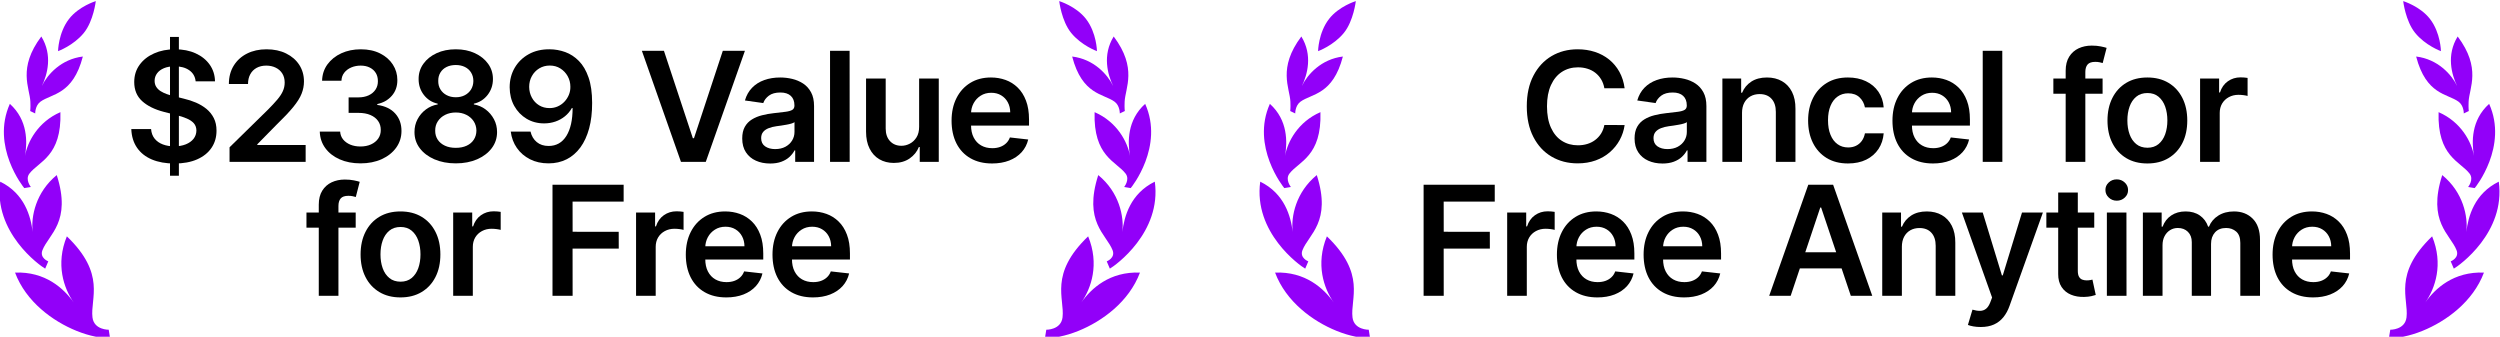 <?xml version="1.0" encoding="UTF-8"?>
<!DOCTYPE svg PUBLIC "-//W3C//DTD SVG 1.1//EN" "http://www.w3.org/Graphics/SVG/1.1/DTD/svg11.dtd">
<!-- Creator: CorelDRAW -->
<svg xmlns="http://www.w3.org/2000/svg" xml:space="preserve" width="138.644mm" height="18.674mm" version="1.1" style="shape-rendering:geometricPrecision; text-rendering:geometricPrecision; image-rendering:optimizeQuality; fill-rule:evenodd; clip-rule:evenodd"
viewBox="0 0 13864.38 1867.38"
 xmlns:xlink="http://www.w3.org/1999/xlink"
 xmlns:xodm="http://www.corel.com/coreldraw/odm/2003">
 <defs>
  <style type="text/css">
   <![CDATA[
    .fil0 {fill:#9200F9}
    .fil1 {fill:black;fill-rule:nonzero}
   ]]>
  </style>
 </defs>
 <g id="Layer_x0020_1">
  <g id="_1626424591840">
   <path class="fil0" d="M7370.38 105.27c-59.26,76.7 -60.63,178.4 -60.63,178.4 0,0 86.26,-31.1 143.25,-101.45 53.49,-65.96 66.04,-176.11 66.04,-176.11 0,0 -94.05,28.44 -148.66,99.16zm-214.14 459.1c1.52,37.5 -1,51.35 -1,51.35l27.83 13.42c0,0 -1.16,-43.13 29.13,-65.29 61.98,-45.3 179.41,-36.62 235.06,-250.39 -120.94,14.66 -196.79,100.22 -227.4,163.52 30.61,-63.3 60.8,-170.89 -2.94,-274.64 -132.7,176.58 -63.77,285.35 -60.68,362.03zm-33.71 478.71l36.39 -6.09c0,0 -33.33,-41.18 -7.99,-74.31 51.83,-67.79 179.65,-95.36 171.85,-340.7 -124.28,53.61 -183.43,165.62 -196.09,242.69 12.66,-77.07 16.24,-198.19 -84.26,-288.8 -105.8,236.05 74.98,461.82 80.1,467.21zm115.82 446.71l17.15 -40.39c0,0 -49.29,-18.83 -32.29,-62.04 34.62,-88.24 162.79,-156.81 79.35,-416.46 -116.35,95.29 -143.66,229.62 -133.66,315.8 -10,-86.18 -44.82,-213.25 -179.93,-279.29 -38.82,281.78 219.48,465.47 249.38,482.38zm359.5 382.81l-7.11 -44.04c0,0 -81.67,1.73 -90.15,-68.62 -12.65,-104.62 76.51,-239.31 -141.96,-449.3 -63.54,154.55 -17.17,288.25 38.11,367.22 -55.28,-78.97 -158.61,-172.85 -325.53,-166.18 60.76,161.87 209.38,269.93 340.94,323.17 73.19,29.63 141.12,42.25 185.7,37.75z"/>
  </g>
  <g id="_1626424591840_0">
   <path class="fil0" d="M382.57 105.27c-59.26,76.7 -60.63,178.4 -60.63,178.4 0,0 86.26,-31.1 143.25,-101.45 53.49,-65.96 66.04,-176.11 66.04,-176.11 0,0 -94.05,28.44 -148.66,99.16zm-214.14 459.1c1.52,37.5 -1,51.35 -1,51.35l27.83 13.42c0,0 -1.16,-43.13 29.13,-65.29 61.98,-45.3 179.41,-36.62 235.06,-250.39 -120.94,14.66 -196.79,100.22 -227.4,163.52 30.61,-63.3 60.8,-170.89 -2.94,-274.64 -132.7,176.58 -63.77,285.35 -60.68,362.03zm-33.71 478.71l36.39 -6.09c0,0 -33.33,-41.18 -7.99,-74.31 51.83,-67.79 179.65,-95.36 171.85,-340.7 -124.28,53.61 -183.43,165.62 -196.09,242.69 12.66,-77.07 16.24,-198.19 -84.26,-288.8 -105.8,236.05 74.98,461.82 80.1,467.21zm115.82 446.71l17.15 -40.39c0,0 -49.29,-18.83 -32.29,-62.04 34.62,-88.24 162.79,-156.81 79.35,-416.46 -116.35,95.29 -143.66,229.62 -133.66,315.8 -10,-86.18 -44.82,-213.25 -179.93,-279.29 -38.82,281.78 219.48,465.47 249.38,482.38zm359.5 382.81l-7.11 -44.04c0,0 -81.67,1.73 -90.15,-68.62 -12.65,-104.62 76.51,-239.31 -141.96,-449.3 -63.54,154.55 -17.17,288.25 38.11,367.22 -55.28,-78.97 -158.61,-172.85 -325.53,-166.18 60.76,161.87 209.38,269.93 340.94,323.17 73.19,29.63 141.12,42.25 185.7,37.75z"/>
  </g>
  <path class="fil0" d="M13476.19 105.27c59.26,76.7 60.63,178.4 60.63,178.4 0,0 -86.26,-31.1 -143.24,-101.45 -53.49,-65.96 -66.04,-176.11 -66.04,-176.11 0,0 94.04,28.44 148.65,99.16zm214.14 459.1c-1.52,37.5 1,51.35 1,51.35l-27.83 13.42c0,0 1.16,-43.13 -29.12,-65.29 -61.99,-45.3 -179.42,-36.62 -235.06,-250.39 120.93,14.66 196.79,100.22 227.39,163.52 -30.6,-63.3 -60.8,-170.89 2.94,-274.64 132.7,176.58 63.77,285.35 60.68,362.03zm33.71 478.71l-36.39 -6.09c0,0 33.33,-41.18 8,-74.31 -51.84,-67.79 -179.66,-95.36 -171.86,-340.7 124.28,53.61 183.43,165.62 196.09,242.69 -12.66,-77.07 -16.24,-198.19 84.26,-288.8 105.8,236.05 -74.98,461.82 -80.1,467.21zm-115.82 446.71l-17.14 -40.39c0,0 49.28,-18.83 32.28,-62.04 -34.62,-88.24 -162.79,-156.81 -79.35,-416.46 116.35,95.29 143.66,229.62 133.66,315.8 10,-86.18 44.83,-213.25 179.93,-279.29 38.83,281.78 -219.48,465.47 -249.38,482.38zm-359.5 382.81l7.11 -44.04c0,0 81.67,1.73 90.15,-68.62 12.66,-104.62 -76.51,-239.31 141.96,-449.3 63.54,154.55 17.17,288.25 -38.11,367.22 55.28,-78.97 158.61,-172.85 325.54,-166.18 -60.77,161.87 -209.39,269.93 -340.95,323.17 -73.19,29.63 -141.12,42.25 -185.7,37.75z"/>
  <path class="fil0" d="M6022.82 105.27c59.26,76.7 60.63,178.4 60.63,178.4 0,0 -86.26,-31.1 -143.24,-101.45 -53.49,-65.96 -66.04,-176.11 -66.04,-176.11 0,0 94.04,28.44 148.65,99.16zm214.14 459.1c-1.52,37.5 1,51.35 1,51.35l-27.83 13.42c0,0 1.16,-43.13 -29.12,-65.29 -61.99,-45.3 -179.42,-36.62 -235.06,-250.39 120.93,14.66 196.79,100.22 227.39,163.52 -30.6,-63.3 -60.8,-170.89 2.94,-274.64 132.7,176.58 63.77,285.35 60.68,362.03zm33.71 478.71l-36.39 -6.09c0,0 33.33,-41.18 8,-74.31 -51.84,-67.79 -179.66,-95.36 -171.86,-340.7 124.28,53.61 183.43,165.62 196.09,242.69 -12.66,-77.07 -16.24,-198.19 84.26,-288.8 105.8,236.05 -74.98,461.82 -80.1,467.21zm-115.82 446.71l-17.14 -40.39c0,0 49.28,-18.83 32.28,-62.04 -34.62,-88.24 -162.79,-156.81 -79.35,-416.46 116.35,95.29 143.66,229.62 133.66,315.8 10,-86.18 44.83,-213.25 179.93,-279.29 38.83,281.78 -219.48,465.47 -249.38,482.38zm-359.5 382.81l7.11 -44.04c0,0 81.67,1.73 90.15,-68.62 12.66,-104.62 -76.51,-239.31 141.96,-449.3 63.54,154.55 17.17,288.25 -38.11,367.22 55.28,-78.97 158.61,-172.85 325.54,-166.18 -60.77,161.87 -209.39,269.93 -340.95,323.17 -73.19,29.63 -141.12,42.25 -185.7,37.75z"/>
  <path class="fil1" d="M9009.74 489.54l-112.32 0c-3.25,-18.49 -9.18,-34.86 -17.78,-49.25 -8.61,-14.25 -19.34,-26.53 -32.18,-36.55 -12.84,-10.02 -27.37,-17.5 -43.74,-22.58 -16.37,-5.22 -34.01,-7.76 -52.78,-7.76 -33.44,0 -63.08,8.47 -89.04,25.12 -25.82,16.79 -46,41.2 -60.68,73.38 -14.67,32.17 -22.01,71.4 -22.01,117.68 0,47.14 7.48,86.79 22.15,118.96 14.68,32.17 35,56.45 60.68,72.67 25.82,16.37 55.32,24.56 88.62,24.56 18.48,0 35.7,-2.4 51.79,-7.34 16.22,-4.94 30.76,-12.14 43.6,-21.87 12.98,-9.6 23.85,-21.45 32.88,-35.42 8.89,-13.97 14.96,-30.06 18.49,-48.12l112.32 0.56c-4.09,29.35 -13.26,56.73 -27.09,82.41 -13.97,25.69 -32.18,48.26 -54.61,67.88 -22.44,19.47 -48.69,34.71 -78.74,45.72 -30.06,10.86 -63.5,16.37 -100.19,16.37 -54.05,0 -102.45,-12.56 -144.92,-37.68 -42.48,-24.98 -75.92,-61.24 -100.34,-108.51 -24.55,-47.28 -36.68,-104 -36.68,-170.19 0,-66.32 12.27,-123.05 36.97,-170.32 24.55,-47.13 58.13,-83.25 100.61,-108.37 42.62,-25.12 90.59,-37.54 144.36,-37.54 34.29,0 66.18,4.8 95.67,14.4 29.49,9.59 55.74,23.7 78.74,42.19 23,18.63 42.05,41.2 57.01,68.01 14.96,26.82 24.69,57.3 29.21,91.59z"/>
  <path id="_1" class="fil1" d="M9219.45 906.8c-29.21,0 -55.6,-5.22 -78.88,-15.8 -23.43,-10.44 -41.77,-26.11 -55.32,-46.71 -13.55,-20.6 -20.32,-46.14 -20.32,-76.34 0,-26.11 4.8,-47.7 14.39,-64.63 9.6,-17.07 22.72,-30.76 39.37,-40.92 16.65,-10.3 35.42,-18.06 56.45,-23.29 20.88,-5.36 42.61,-9.17 65.05,-11.57 27.09,-2.82 48.97,-5.36 65.9,-7.76 16.79,-2.26 29.07,-5.92 36.83,-10.72 7.62,-4.94 11.57,-12.7 11.57,-23l0 -1.84c0,-22.72 -6.77,-40.21 -20.18,-52.63 -13.4,-12.42 -32.74,-18.63 -57.99,-18.63 -26.67,0 -47.84,5.79 -63.36,17.36 -15.53,11.71 -25.97,25.4 -31.33,41.2l-101.74 -14.39c8.04,-28.08 21.31,-51.51 39.79,-70.56 18.35,-18.91 40.92,-33.16 67.59,-42.61 26.67,-9.6 56.17,-14.26 88.48,-14.26 22.16,0 44.31,2.54 66.32,7.77 22.16,5.22 42.2,13.82 60.54,25.68 18.2,11.99 32.88,28.08 44.03,48.54 11.15,20.46 16.65,46 16.65,76.77l0 309.03 -104.57 0 0 -63.5 -3.66 0c-6.64,12.84 -15.95,24.84 -27.8,35.98 -12,11.15 -26.81,20.04 -44.88,26.81 -17.92,6.64 -38.8,10.02 -62.93,10.02zm28.22 -80.01c21.87,0 40.78,-4.37 56.87,-12.98 16.08,-8.75 28.36,-20.32 37.11,-34.71 8.75,-14.54 13.12,-30.2 13.12,-47.28l0 -54.46c-3.38,2.82 -9.17,5.5 -17.35,7.9 -8.05,2.4 -17.08,4.51 -27.1,6.21 -10.02,1.83 -20.03,3.52 -29.77,4.94 -9.88,1.41 -18.35,2.54 -25.68,3.52 -16.23,2.26 -30.77,5.79 -43.47,10.87 -12.84,4.94 -23,11.99 -30.48,20.88 -7.33,8.89 -11,20.32 -11,34.44 0,20.03 7.19,35.13 21.87,45.43 14.68,10.16 33.3,15.24 55.88,15.24z"/>
  <path id="_2" class="fil1" d="M9660.86 626.84l0 270.65 -108.94 0 0 -461.86 104.14 0 0 78.46 5.36 0c10.59,-25.82 27.66,-46.29 50.94,-61.53 23.43,-15.24 52.22,-22.86 86.79,-22.86 31.89,0 59.69,6.78 83.39,20.47 23.71,13.54 42.2,33.3 55.32,59.12 13.12,25.97 19.62,57.29 19.33,94.12l0 294.08 -108.79 0 0 -277.14c0,-30.91 -7.91,-55.04 -23.85,-72.53 -15.95,-17.5 -37.96,-26.11 -66.04,-26.11 -19.05,0 -35.99,4.09 -50.66,12.42 -14.68,8.32 -26.25,20.32 -34.57,35.98 -8.33,15.52 -12.42,34.57 -12.42,56.73z"/>
  <path id="_3" class="fil1" d="M10248.61 906.52c-46.15,0 -85.66,-10.16 -118.68,-30.34 -32.88,-20.32 -58.28,-48.26 -76.06,-84.1 -17.64,-35.7 -26.53,-77.05 -26.53,-123.76 0,-46.84 9.04,-88.33 26.96,-124.31 18.06,-35.99 43.6,-63.93 76.62,-84.11 32.88,-20.18 71.97,-30.2 117.12,-30.2 37.4,0 70.7,6.78 99.63,20.61 28.93,13.68 52.07,33.02 69.28,57.99 17.22,24.98 27.1,54.05 29.5,87.35l-104 0c-4.24,-22.29 -14.26,-40.92 -29.92,-55.74 -15.8,-14.95 -36.83,-22.43 -63.08,-22.43 -22.15,0 -41.76,5.92 -58.56,17.92 -16.93,11.85 -29.91,28.93 -39.23,51.22 -9.31,22.3 -13.97,48.83 -13.97,80.01 0,31.47 4.52,58.42 13.83,81 9.18,22.58 22.16,39.93 38.95,51.93 16.65,12.13 36.41,18.2 58.98,18.2 16.09,0 30.48,-2.96 43.18,-9.17 12.7,-6.07 23.43,-14.96 32.04,-26.53 8.6,-11.71 14.53,-25.82 17.78,-42.47l104 0c-2.68,32.73 -12.28,61.66 -28.93,86.78 -16.65,25.12 -39.23,44.87 -67.88,58.98 -28.64,14.12 -62.37,21.17 -101.03,21.17z"/>
  <path id="_4" class="fil1" d="M10719.37 906.52c-46.28,0 -86.22,-9.74 -119.8,-29.07 -33.59,-19.33 -59.41,-46.71 -77.47,-82.27 -17.92,-35.7 -26.96,-77.61 -26.96,-125.87 0,-47.55 9.04,-89.32 27.24,-125.3 18.06,-35.99 43.46,-63.93 76.2,-84.11 32.6,-20.18 70.98,-30.2 115.15,-30.2 28.36,0 55.31,4.52 80.71,13.69 25.26,9.03 47.84,23.14 67.31,42.2 19.62,19.05 35,43.18 46.15,72.67 11.29,29.35 16.79,64.2 16.79,104.7l0 33.45 -378.46 0 0 -73.38 274.18 0c-0.14,-20.89 -4.66,-39.51 -13.55,-55.88 -8.75,-16.23 -21.03,-29.21 -36.83,-38.53 -15.66,-9.45 -34.01,-14.11 -54.89,-14.11 -22.16,0 -41.77,5.37 -58.56,16.09 -16.8,10.58 -29.92,24.69 -39.23,42.05 -9.32,17.36 -14.11,36.27 -14.25,57.01l0 63.92c0,26.96 4.79,49.96 14.67,69.01 9.88,19.19 23.57,33.86 41.21,43.88 17.63,10.16 38.24,15.24 61.94,15.24 15.81,0 30.2,-2.25 43.04,-6.77 12.7,-4.52 23.85,-11.15 33.3,-20.04 9.46,-8.75 16.51,-19.61 21.31,-32.74l101.6 11.43c-6.35,26.82 -18.48,50.24 -36.4,70.28 -18.07,19.89 -40.93,35.28 -68.73,46.28 -27.94,10.87 -59.83,16.37 -95.67,16.37z"/>
  <polygon id="_5" class="fil1" points="11104.2,281.68 11104.62,897.49 10995.68,897.49 10995.68,281.68 "/>
  <path id="_6" class="fil1" d="M11660.46 435.63l0 84.25 -273.05 0 0 -84.25 273.05 0zm-204.75 461.86l0 -505.46c0,-31.05 6.49,-56.87 19.33,-77.47 12.98,-20.75 30.34,-36.13 52.21,-46.43 21.88,-10.16 46.15,-15.24 72.82,-15.24 18.77,0 35.56,1.41 50.23,4.52 14.54,2.96 25.4,5.64 32.46,8.04l-21.73 84.24c-4.52,-1.41 -10.44,-2.82 -17.36,-4.37 -7.05,-1.55 -14.82,-2.26 -23.56,-2.26 -20.18,0 -34.44,4.8 -42.76,14.54 -8.33,9.73 -12.56,23.7 -12.56,41.62l0 498.27 -109.08 0z"/>
  <path id="_7" class="fil1" d="M11908.84 906.52c-45.16,0 -84.25,-9.88 -117.27,-29.77 -33.02,-19.9 -58.7,-47.56 -76.76,-83.26 -18.2,-35.7 -27.24,-77.47 -27.24,-125.17 0,-47.69 9.04,-89.46 27.24,-125.3 18.06,-35.84 43.74,-63.78 76.76,-83.54 33.02,-19.9 72.11,-29.78 117.27,-29.78 45.01,0 84.1,9.88 117.26,29.78 33.02,19.76 58.7,47.7 76.77,83.54 18.2,35.84 27.23,77.61 27.23,125.3 0,47.7 -9.03,89.47 -27.23,125.17 -18.07,35.7 -43.75,63.36 -76.77,83.26 -33.16,19.89 -72.25,29.77 -117.26,29.77zm0.56 -87.21c24.41,0 44.88,-6.77 61.39,-20.32 16.36,-13.54 28.64,-31.75 36.83,-54.61 8.04,-22.72 12.13,-48.26 12.13,-76.34 0,-28.22 -4.09,-53.76 -12.13,-76.76 -8.19,-23 -20.47,-41.21 -36.83,-54.89 -16.51,-13.69 -36.98,-20.47 -61.39,-20.47 -24.97,0 -45.86,6.78 -62.37,20.47 -16.51,13.68 -28.93,31.89 -36.97,54.89 -8.18,23 -12.14,48.54 -12.14,76.76 0,28.08 3.96,53.62 12.14,76.34 8.04,22.86 20.46,41.07 36.97,54.61 16.51,13.55 37.4,20.32 62.37,20.32z"/>
  <path id="_8" class="fil1" d="M12201.1 897.49l0 -461.86 105.55 0 0 77.05 4.8 0c8.47,-26.67 23,-47.27 43.46,-61.81 20.6,-14.53 44.03,-21.87 70.56,-21.87 5.92,0 12.7,0.28 20.32,0.85 7.48,0.42 13.69,1.27 18.77,2.25l0 100.05c-4.66,-1.55 -11.86,-2.96 -21.88,-4.37 -9.87,-1.27 -19.47,-1.98 -28.64,-1.98 -19.9,0 -37.68,4.38 -53.34,12.84 -15.81,8.47 -28.22,20.32 -37.26,35.28 -8.89,15.1 -13.4,32.46 -13.4,52.07l0 271.5 -108.94 0z"/>
  <polygon id="_9" class="fil1" points="7894.96,1640.33 7894.96,1024.52 8289.51,1024.52 8289.51,1118.08 8006.3,1118.08 8006.58,1285.29 8262.13,1285.58 8262.41,1378.71 8006.3,1378.71 8006.58,1640.33 "/>
  <path id="_10" class="fil1" d="M8358.38 1640.33l0 -461.86 105.55 0 0 77.05 4.8 0c8.47,-26.67 23,-47.27 43.46,-61.81 20.6,-14.53 44.03,-21.87 70.56,-21.87 5.92,0 12.7,0.28 20.32,0.85 7.48,0.42 13.69,1.27 18.77,2.25l0 100.05c-4.66,-1.55 -11.86,-2.96 -21.88,-4.37 -9.87,-1.27 -19.47,-1.98 -28.64,-1.98 -19.9,0 -37.68,4.38 -53.34,12.84 -15.81,8.47 -28.22,20.32 -37.26,35.28 -8.89,15.1 -13.4,32.46 -13.4,52.07l0 271.5 -108.94 0z"/>
  <path id="_11" class="fil1" d="M8858.49 1649.36c-46.28,0 -86.22,-9.74 -119.8,-29.07 -33.59,-19.33 -59.41,-46.71 -77.47,-82.27 -17.92,-35.7 -26.96,-77.61 -26.96,-125.87 0,-47.55 9.04,-89.32 27.24,-125.3 18.06,-35.99 43.46,-63.93 76.2,-84.11 32.6,-20.18 70.98,-30.2 115.15,-30.2 28.36,0 55.31,4.52 80.71,13.69 25.26,9.03 47.84,23.14 67.31,42.2 19.62,19.05 35,43.18 46.15,72.67 11.29,29.35 16.79,64.2 16.79,104.7l0 33.45 -378.46 0 0 -73.38 274.18 0c-0.14,-20.89 -4.66,-39.51 -13.55,-55.88 -8.75,-16.23 -21.03,-29.21 -36.83,-38.53 -15.66,-9.45 -34.01,-14.11 -54.89,-14.11 -22.16,0 -41.77,5.37 -58.56,16.09 -16.8,10.58 -29.92,24.69 -39.23,42.05 -9.32,17.36 -14.11,36.27 -14.25,57.01l0 63.92c0,26.96 4.79,49.96 14.67,69.01 9.88,19.19 23.57,33.86 41.21,43.88 17.63,10.16 38.24,15.24 61.94,15.24 15.81,0 30.2,-2.25 43.04,-6.77 12.7,-4.52 23.85,-11.15 33.3,-20.04 9.46,-8.75 16.51,-19.61 21.31,-32.74l101.6 11.43c-6.35,26.82 -18.48,50.24 -36.4,70.28 -18.07,19.89 -40.93,35.28 -68.73,46.28 -27.94,10.87 -59.83,16.37 -95.67,16.37z"/>
  <path id="_12" class="fil1" d="M9339.27 1649.36c-46.28,0 -86.22,-9.74 -119.8,-29.07 -33.59,-19.33 -59.41,-46.71 -77.47,-82.27 -17.92,-35.7 -26.96,-77.61 -26.96,-125.87 0,-47.55 9.04,-89.32 27.24,-125.3 18.06,-35.99 43.46,-63.93 76.2,-84.11 32.6,-20.18 70.98,-30.2 115.15,-30.2 28.36,0 55.31,4.52 80.71,13.69 25.26,9.03 47.84,23.14 67.31,42.2 19.62,19.05 35,43.18 46.15,72.67 11.29,29.35 16.79,64.2 16.79,104.7l0 33.45 -378.46 0 0 -73.38 274.18 0c-0.14,-20.89 -4.66,-39.51 -13.55,-55.88 -8.75,-16.23 -21.03,-29.21 -36.83,-38.53 -15.66,-9.45 -34.01,-14.11 -54.89,-14.11 -22.16,0 -41.77,5.37 -58.56,16.09 -16.8,10.58 -29.92,24.69 -39.23,42.05 -9.32,17.36 -14.11,36.27 -14.25,57.01l0 63.92c0,26.96 4.79,49.96 14.67,69.01 9.88,19.19 23.57,33.86 41.21,43.88 17.63,10.16 38.24,15.24 61.94,15.24 15.81,0 30.2,-2.25 43.04,-6.77 12.7,-4.52 23.85,-11.15 33.3,-20.04 9.46,-8.75 16.51,-19.61 21.31,-32.74l101.6 11.43c-6.35,26.82 -18.48,50.24 -36.4,70.28 -18.07,19.89 -40.93,35.28 -68.73,46.28 -27.94,10.87 -59.83,16.37 -95.67,16.37z"/>
  <path id="_13" class="fil1" d="M9930.67 1640.33l-119.1 0 216.75 -615.81 137.73 0 217.03 615.81 -118.96 0 -164.54 -489.52 -4.8 0 -164.11 489.52zm3.81 -241.44l324.84 0 0 89.6 -324.84 0 0 -89.6z"/>
  <path id="_14" class="fil1" d="M10547.35 1369.68l0 270.65 -108.94 0 0 -461.86 104.14 0 0 78.46 5.36 0c10.59,-25.82 27.66,-46.29 50.94,-61.53 23.43,-15.24 52.22,-22.86 86.79,-22.86 31.89,0 59.69,6.78 83.39,20.47 23.71,13.54 42.2,33.3 55.32,59.12 13.12,25.97 19.62,57.29 19.33,94.12l0 294.08 -108.79 0 0 -277.14c0,-30.91 -7.91,-55.04 -23.85,-72.53 -15.95,-17.5 -37.96,-26.11 -66.04,-26.11 -19.05,0 -35.99,4.09 -50.66,12.42 -14.68,8.32 -26.25,20.32 -34.57,35.98 -8.33,15.52 -12.42,34.57 -12.42,56.73z"/>
  <path id="_15" class="fil1" d="M10984.52 1813.47c-14.81,0 -28.5,-1.12 -41.06,-3.38 -12.56,-2.4 -22.58,-4.94 -29.92,-8.05l25.26 -84.8c15.81,4.65 29.92,6.91 42.34,6.63 12.41,-0.14 23.42,-3.95 33.02,-11.57 9.45,-7.48 17.5,-19.9 24.13,-37.4l9.31 -24.97 -167.5 -471.46 115.57 0 106.4 348.83 4.8 0 106.68 -348.83 115.85 0 -185 517.74c-8.6,24.55 -20.03,45.44 -34.29,63.08 -14.25,17.49 -31.61,30.9 -52.07,40.21 -20.6,9.32 -45.15,13.97 -73.52,13.97z"/>
  <path id="_16" class="fil1" d="M11614.18 1178.47l0 84.25 -265.57 0 0 -84.25 265.57 0zm-199.96 -110.63l108.8 0 0 433.64c0,14.53 2.26,25.82 6.77,33.44 4.52,7.76 10.45,12.98 17.92,15.8 7.34,2.83 15.53,4.24 24.56,4.24 6.91,0 13.12,-0.57 18.91,-1.55 5.64,-0.99 10.02,-1.84 12.98,-2.69l18.34 85.09c-5.78,1.98 -14.11,4.24 -24.83,6.64 -10.73,2.4 -23.71,3.81 -39.23,4.23 -27.24,0.71 -51.79,-3.39 -73.66,-12.56 -21.73,-9.03 -39.09,-23.28 -51.79,-42.47 -12.7,-19.34 -19.05,-43.32 -18.77,-72.25l0 -451.56z"/>
  <path id="_17" class="fil1" d="M11684.18 1640.33l0 -461.86 108.52 0 0.42 461.86 -108.94 0zm54.75 -527.33c-17.21,0 -32.03,-5.79 -44.31,-17.5 -12.42,-11.57 -18.48,-25.54 -18.48,-41.77 -0.29,-16.23 5.78,-30.06 18.2,-41.63 12.28,-11.57 27.23,-17.36 44.59,-17.36 17.5,0 32.32,5.93 44.45,17.5 12.28,11.57 18.35,25.4 18.35,41.49 0.28,16.51 -5.79,30.48 -18.21,41.91 -12.27,11.57 -27.09,17.36 -44.59,17.36z"/>
  <path id="_18" class="fil1" d="M11883.87 1640.33l0 -461.86 104.14 0 0 78.46 5.36 0c9.6,-26.39 25.54,-47.13 47.84,-62.09 22.15,-14.82 48.82,-22.3 79.59,-22.3 31.32,0 57.71,7.48 79.3,22.72 21.45,15.1 36.69,35.71 45.58,61.67l4.8 0c10.16,-25.54 27.52,-46.14 51.79,-61.38 24.41,-15.39 53.34,-23.01 86.78,-23.01 42.47,0 77.19,13.41 104,40.22 26.81,26.95 40.36,66.04 40.36,117.55l0 310.02 -109.22 0 0 -293.09c0,-28.79 -7.62,-49.67 -22.86,-63.08 -15.24,-13.26 -33.87,-19.89 -55.88,-19.89 -26.25,0 -46.71,8.04 -61.53,24.41 -14.67,16.37 -22.01,37.54 -22.01,63.64l0 288.01 -106.82 0 0 -297.6c0,-23.85 -7.2,-42.9 -21.45,-57.15 -14.4,-14.26 -33.02,-21.31 -56.16,-21.31 -15.53,0 -29.78,3.95 -42.62,11.85 -12.84,7.9 -23,19.05 -30.62,33.3 -7.62,14.4 -11.43,31.05 -11.43,50.1l0 280.81 -108.94 0z"/>
  <path id="_19" class="fil1" d="M12827.36 1649.36c-46.28,0 -86.22,-9.74 -119.8,-29.07 -33.59,-19.33 -59.41,-46.71 -77.47,-82.27 -17.92,-35.7 -26.96,-77.61 -26.96,-125.87 0,-47.55 9.04,-89.32 27.24,-125.3 18.06,-35.99 43.46,-63.93 76.2,-84.11 32.6,-20.18 70.98,-30.2 115.15,-30.2 28.36,0 55.31,4.52 80.71,13.69 25.26,9.03 47.84,23.14 67.31,42.2 19.62,19.05 35,43.18 46.15,72.67 11.29,29.35 16.79,64.2 16.79,104.7l0 33.45 -378.46 0 0 -73.38 274.18 0c-0.14,-20.89 -4.66,-39.51 -13.55,-55.88 -8.75,-16.23 -21.03,-29.21 -36.83,-38.53 -15.66,-9.45 -34.01,-14.11 -54.89,-14.11 -22.16,0 -41.77,5.37 -58.56,16.09 -16.8,10.58 -29.92,24.69 -39.23,42.05 -9.32,17.36 -14.11,36.27 -14.25,57.01l0 63.92c0,26.96 4.79,49.96 14.67,69.01 9.88,19.19 23.57,33.86 41.21,43.88 17.63,10.16 38.24,15.24 61.94,15.24 15.81,0 30.2,-2.25 43.04,-6.77 12.7,-4.52 23.85,-11.15 33.3,-20.04 9.46,-8.75 16.51,-19.61 21.31,-32.74l101.6 11.43c-6.35,26.82 -18.48,50.24 -36.4,70.28 -18.07,19.89 -40.93,35.28 -68.73,46.28 -27.94,10.87 -59.83,16.37 -95.67,16.37z"/>
  <path class="fil1" d="M942.8 974.4l0 -769.63 49.25 0 0 769.63 -49.25 0zm142.24 -523.39c-2.82,-26.24 -14.53,-46.71 -35.41,-61.38 -20.75,-14.54 -47.56,-21.87 -80.72,-21.87 -23.14,0 -43.18,3.52 -59.83,10.44 -16.51,7.05 -29.35,16.51 -38.1,28.64 -8.89,12 -13.41,25.69 -13.55,41.21 0,12.84 2.97,23.85 8.89,33.3 5.93,9.46 13.97,17.36 24.13,23.99 10.3,6.49 21.59,11.85 34.01,16.37 12.42,4.37 24.98,8.04 37.54,11.01l57.71 14.53c23.28,5.36 45.72,12.7 67.31,21.87 21.45,9.32 40.78,20.89 58,34.86 17.07,14.11 30.76,31.04 40.78,50.94 10.02,19.75 14.96,43.04 14.96,69.71 0,36.12 -9.18,67.73 -27.66,95.11 -18.49,27.37 -45.02,48.68 -79.87,64.06 -34.71,15.38 -76.77,23 -126.01,23 -47.98,0 -89.47,-7.48 -124.75,-22.29 -35.13,-14.82 -62.51,-36.41 -82.26,-64.91 -19.76,-28.51 -30.48,-63.08 -32.04,-104l109.65 0c1.69,21.45 8.32,39.23 19.89,53.48 11.58,14.25 26.82,24.83 45.58,31.89 18.77,7.06 39.66,10.58 62.94,10.58 24.27,0 45.58,-3.67 63.92,-11 18.35,-7.34 32.74,-17.5 43.18,-30.62 10.44,-13.27 15.67,-28.65 15.95,-46.29 -0.28,-15.95 -4.94,-29.21 -14.11,-39.79 -9.32,-10.45 -22.16,-19.34 -38.67,-26.39 -16.51,-7.2 -35.84,-13.55 -57.85,-19.19l-70.14 -17.92c-50.65,-13.13 -90.73,-32.88 -120.08,-59.41 -29.35,-26.67 -44.03,-61.95 -44.03,-105.98 0,-36.26 9.88,-68.15 29.63,-95.39 19.76,-27.23 46.57,-48.4 80.72,-63.5 34.01,-15.24 72.67,-22.72 115.71,-22.72 43.75,0 81.99,7.48 115.01,22.72 33.02,15.1 58.84,35.99 77.75,62.8 18.77,26.81 28.51,57.43 29.21,92.14l-107.39 0z"/>
  <polygon id="_1_1" class="fil1" points="3682,281.68 3842.3,766.4 3848.65,766.4 4008.53,281.68 4131.16,281.68 3914.13,897.49 3776.4,897.49 3559.65,281.68 "/>
  <path id="_2_2" class="fil1" d="M4270.73 906.8c-29.21,0 -55.6,-5.22 -78.88,-15.8 -23.43,-10.44 -41.77,-26.11 -55.32,-46.71 -13.55,-20.6 -20.32,-46.14 -20.32,-76.34 0,-26.11 4.8,-47.7 14.39,-64.63 9.6,-17.07 22.72,-30.76 39.37,-40.92 16.65,-10.3 35.42,-18.06 56.45,-23.29 20.88,-5.36 42.61,-9.17 65.05,-11.57 27.09,-2.82 48.97,-5.36 65.9,-7.76 16.79,-2.26 29.07,-5.92 36.83,-10.72 7.62,-4.94 11.57,-12.7 11.57,-23l0 -1.84c0,-22.72 -6.77,-40.21 -20.18,-52.63 -13.4,-12.42 -32.74,-18.63 -57.99,-18.63 -26.67,0 -47.84,5.79 -63.36,17.36 -15.53,11.71 -25.97,25.4 -31.33,41.2l-101.74 -14.39c8.04,-28.08 21.31,-51.51 39.79,-70.56 18.35,-18.91 40.92,-33.16 67.59,-42.61 26.67,-9.6 56.17,-14.26 88.48,-14.26 22.16,0 44.31,2.54 66.32,7.77 22.16,5.22 42.2,13.82 60.54,25.68 18.2,11.99 32.88,28.08 44.03,48.54 11.15,20.46 16.65,46 16.65,76.77l0 309.03 -104.57 0 0 -63.5 -3.66 0c-6.64,12.84 -15.95,24.84 -27.8,35.98 -12,11.15 -26.81,20.04 -44.88,26.81 -17.92,6.64 -38.8,10.02 -62.93,10.02zm28.22 -80.01c21.87,0 40.78,-4.37 56.87,-12.98 16.08,-8.75 28.36,-20.32 37.11,-34.71 8.75,-14.54 13.12,-30.2 13.12,-47.28l0 -54.46c-3.38,2.82 -9.17,5.5 -17.35,7.9 -8.05,2.4 -17.08,4.51 -27.1,6.21 -10.02,1.83 -20.03,3.52 -29.77,4.94 -9.88,1.41 -18.35,2.54 -25.68,3.52 -16.23,2.26 -30.77,5.79 -43.47,10.87 -12.84,4.94 -23,11.99 -30.48,20.88 -7.33,8.89 -11,20.32 -11,34.44 0,20.03 7.19,35.13 21.87,45.43 14.68,10.16 33.3,15.24 55.88,15.24z"/>
  <polygon id="_3_3" class="fil1" points="4711.72,281.68 4712.14,897.49 4603.2,897.49 4603.2,281.68 "/>
  <path id="_4_4" class="fil1" d="M5097.25 703.32l0 -267.69 108.94 0 0 461.86 -105.55 0 0 -82.13 -4.8 0c-10.44,25.97 -27.52,46.99 -51.37,63.5 -23.7,16.37 -52.91,24.7 -87.63,24.7 -30.19,0 -57.01,-6.78 -80.15,-20.32 -23.14,-13.55 -41.2,-33.3 -54.19,-59.27 -13.12,-25.96 -19.61,-57.43 -19.61,-94.26l0 -294.08 108.94 0 0 277.29c0,29.21 7.9,52.49 23.99,69.71 16.08,17.21 37.11,25.82 63.22,25.82 15.94,0 31.46,-3.81 46.56,-11.71 14.96,-7.76 27.38,-19.48 37.11,-35 9.74,-15.52 14.54,-35 14.54,-58.42z"/>
  <path id="_5_5" class="fil1" d="M5501.41 906.52c-46.28,0 -86.22,-9.74 -119.8,-29.07 -33.59,-19.33 -59.41,-46.71 -77.47,-82.27 -17.92,-35.7 -26.96,-77.61 -26.96,-125.87 0,-47.55 9.04,-89.32 27.24,-125.3 18.06,-35.99 43.46,-63.93 76.2,-84.11 32.6,-20.18 70.98,-30.2 115.15,-30.2 28.36,0 55.31,4.52 80.71,13.69 25.26,9.03 47.84,23.14 67.31,42.2 19.62,19.05 35,43.18 46.15,72.67 11.29,29.35 16.79,64.2 16.79,104.7l0 33.45 -378.46 0 0 -73.38 274.18 0c-0.14,-20.89 -4.66,-39.51 -13.55,-55.88 -8.75,-16.23 -21.03,-29.21 -36.83,-38.53 -15.66,-9.45 -34.01,-14.11 -54.89,-14.11 -22.16,0 -41.77,5.37 -58.56,16.09 -16.8,10.58 -29.92,24.69 -39.23,42.05 -9.32,17.36 -14.11,36.27 -14.25,57.01l0 63.92c0,26.96 4.79,49.96 14.67,69.01 9.88,19.19 23.57,33.86 41.21,43.88 17.63,10.16 38.24,15.24 61.94,15.24 15.81,0 30.2,-2.25 43.04,-6.77 12.7,-4.52 23.85,-11.15 33.3,-20.04 9.46,-8.75 16.51,-19.61 21.31,-32.74l101.6 11.43c-6.35,26.82 -18.48,50.24 -36.4,70.28 -18.07,19.89 -40.93,35.28 -68.73,46.28 -27.94,10.87 -59.83,16.37 -95.67,16.37z"/>
  <path id="_6_6" class="fil1" d="M1273.02 897.49l0 -80.57 213.79 -209.56c20.46,-20.6 37.39,-38.94 51.08,-55.03 13.69,-16.09 23.85,-31.61 30.62,-46.57 6.91,-15.09 10.3,-31.04 10.3,-48.12 0,-19.47 -4.52,-36.12 -13.26,-50.09 -8.89,-13.97 -20.89,-24.69 -36.41,-32.31 -15.38,-7.62 -33.02,-11.43 -52.64,-11.43 -20.17,0 -37.95,4.23 -53.19,12.41 -15.24,8.33 -26.96,20.18 -35.28,35.42 -8.33,15.24 -12.56,33.3 -12.56,54.33l-106.12 0c0,-39.09 8.89,-72.95 26.81,-101.88 17.78,-28.79 42.48,-51.23 73.81,-67.03 31.32,-15.8 67.45,-23.71 108.09,-23.71 41.34,0 77.61,7.62 108.79,23.15 31.33,15.38 55.6,36.54 72.96,63.35 17.36,26.96 25.96,57.58 25.96,92.01 0,23.14 -4.37,45.72 -13.26,68.02 -8.75,22.29 -24.27,46.84 -46.43,73.94 -22.15,27.09 -53.2,59.83 -92.99,98.35l-106.12 107.95 0 4.1 268.12 0 0 93.27 -422.07 0z"/>
  <path id="_7_7" class="fil1" d="M1999.2 905.96c-43.32,0 -81.7,-7.48 -115.29,-22.3 -33.58,-14.82 -60.11,-35.42 -79.58,-61.95 -19.48,-26.38 -29.78,-57.01 -30.91,-91.72l113.03 0c0.99,16.65 6.5,31.19 16.51,43.46 10.02,12.28 23.43,21.88 39.94,28.79 16.65,6.77 35.28,10.16 56.02,10.16 22.01,0 41.49,-3.81 58.56,-11.57 17.08,-7.76 30.34,-18.49 40.08,-32.32 9.59,-13.83 14.25,-29.77 14.11,-47.83 0.14,-18.63 -4.66,-35 -14.54,-49.25 -9.73,-14.25 -23.99,-25.4 -42.47,-33.44 -18.49,-8.05 -40.78,-12 -66.89,-12l-54.47 0 0 -85.94 54.47 0c21.45,0 40.22,-3.81 56.31,-11.14 16.22,-7.48 28.92,-17.92 38.1,-31.47 9.17,-13.55 13.68,-29.21 13.54,-46.99 0.14,-17.5 -3.67,-32.74 -11.57,-45.58 -7.9,-12.98 -19.05,-23 -33.44,-30.2 -14.25,-7.2 -31.05,-10.86 -50.38,-10.86 -18.77,0 -36.26,3.38 -52.21,10.16 -16.09,6.91 -29.07,16.51 -38.81,29.06 -9.87,12.56 -15.09,27.38 -15.66,44.6l-107.39 0c0.85,-34.44 10.87,-64.77 29.92,-90.88 19.19,-26.11 44.73,-46.57 76.91,-61.38 32.03,-14.68 68.01,-22.02 107.95,-22.02 41.06,0 76.76,7.62 107.1,23 30.34,15.24 53.91,35.85 70.56,61.81 16.65,25.82 24.97,54.33 24.97,85.66 0.14,34.71 -10.02,63.78 -30.62,87.2 -20.46,23.43 -47.41,38.81 -80.71,46.01l0 4.79c43.32,5.93 76.62,22.02 99.76,47.98 23.14,25.97 34.57,58.14 34.43,96.66 0,34.43 -9.87,65.2 -29.35,92.43 -19.61,27.09 -46.42,48.4 -80.57,63.92 -34.15,15.39 -73.38,23.15 -117.41,23.15z"/>
  <path id="_8_8" class="fil1" d="M2527.83 905.96c-44.74,0 -84.39,-7.62 -118.96,-22.58 -34.57,-15.1 -61.67,-35.7 -81.14,-61.81 -19.62,-26.1 -29.21,-55.88 -29.07,-89.18 -0.14,-25.82 5.5,-49.53 16.93,-71.26 11.43,-21.59 26.81,-39.65 46.43,-54.19 19.47,-14.53 41.35,-23.85 65.33,-27.8l0 -4.23c-31.6,-7.06 -57.29,-23.28 -76.76,-48.54 -19.62,-25.4 -29.21,-54.76 -29.07,-88.06 -0.14,-31.61 8.61,-59.83 26.53,-84.66 17.78,-24.98 42.19,-44.45 73.38,-58.85 31.04,-14.39 66.46,-21.45 106.4,-21.45 39.51,0 74.64,7.06 105.69,21.45 30.9,14.4 55.46,33.87 73.38,58.85 17.92,24.83 26.81,53.05 26.81,84.66 0,33.3 -9.88,62.66 -29.49,88.06 -19.76,25.26 -45.16,41.48 -76.35,48.54l0 4.23c24.13,3.95 45.86,13.27 65.2,27.8 19.33,14.54 34.71,32.6 46.28,54.19 11.57,21.73 17.22,45.44 17.22,71.26 0,33.3 -9.74,63.08 -29.35,89.18 -19.76,26.11 -46.71,46.71 -81.14,61.81 -34.29,14.96 -73.8,22.58 -118.25,22.58zm0 -86.08c23,0 43.03,-3.95 60.11,-11.85 17.07,-7.91 30.34,-19.05 39.65,-33.45 9.46,-14.53 14.25,-31.18 14.54,-49.95 -0.29,-19.62 -5.37,-37.11 -15.24,-52.21 -9.88,-15.1 -23.43,-26.96 -40.64,-35.56 -17.08,-8.61 -36.55,-12.99 -58.42,-12.99 -22.02,0 -41.77,4.38 -58.99,12.99 -17.21,8.6 -30.76,20.46 -40.64,35.56 -10.02,15.1 -14.82,32.59 -14.67,52.21 -0.15,18.77 4.51,35.42 13.82,49.67 9.46,14.39 22.72,25.54 39.94,33.58 17.07,8.05 37.25,12 60.54,12zm0 -280.53c18.76,0 35.56,-3.81 50.09,-11.43 14.53,-7.62 25.96,-18.2 34.43,-31.75 8.33,-13.69 12.7,-29.49 12.84,-47.27 -0.14,-17.64 -4.37,-33.17 -12.56,-46.43 -8.18,-13.41 -19.61,-23.71 -34.29,-31.04 -14.67,-7.2 -31.46,-10.87 -50.51,-10.87 -19.48,0 -36.55,3.67 -51.23,10.87 -14.81,7.33 -26.24,17.63 -34.29,31.04 -8.18,13.26 -12.13,28.79 -11.85,46.43 -0.28,17.78 3.81,33.58 12.13,46.99 8.33,13.54 19.76,24.27 34.58,31.89 14.67,7.76 31.61,11.57 50.66,11.57z"/>
  <path id="_9_9" class="fil1" d="M3048.69 273.35c29.49,0.14 58.13,5.37 86.07,15.38 27.94,10.16 53.2,26.67 75.64,49.39 22.44,22.72 40.36,53.2 53.48,91.3 13.27,37.96 19.9,85.09 19.9,141.26 0.14,52.91 -5.36,100.18 -16.65,141.81 -11.43,41.49 -27.52,76.63 -48.55,105.27 -21.16,28.65 -46.42,50.52 -76.2,65.62 -29.63,14.96 -62.93,22.58 -100.04,22.58 -38.95,0 -73.38,-7.62 -103.3,-22.86 -29.91,-15.24 -54.19,-36.13 -72.53,-62.52 -18.49,-26.52 -29.77,-56.72 -34.01,-90.87l109.65 0c5.64,24.41 17.21,43.88 34.43,58.14 17.35,14.39 39.23,21.59 65.76,21.59 42.75,0 75.49,-18.63 98.63,-55.6 23,-37.11 34.57,-88.62 34.57,-154.66l-4.23 0c-9.88,17.64 -22.58,32.88 -38.24,45.58 -15.52,12.7 -33.3,22.58 -53.06,29.35 -19.75,6.77 -40.64,10.16 -62.65,10.16 -36.13,0 -68.44,-8.61 -97.23,-25.82 -28.78,-17.22 -51.5,-40.93 -68.3,-70.98 -16.65,-30.06 -25.11,-64.35 -25.4,-103.15 0,-40.08 9.32,-76.06 27.8,-108.1 18.63,-31.89 44.45,-57.15 77.76,-75.63 33.3,-18.63 72.1,-27.66 116.7,-27.24zm0.28 90.17c-21.73,0 -41.21,5.22 -58.56,15.81 -17.22,10.44 -30.91,24.69 -40.78,42.61 -10.02,17.92 -14.96,37.96 -14.96,59.98 0.28,21.87 5.22,41.77 14.96,59.55 9.73,17.92 23,32.03 39.93,42.47 16.93,10.44 36.27,15.52 58.14,15.52 16.23,0 31.47,-3.1 45.44,-9.31 13.97,-6.21 26.24,-14.82 36.83,-25.97 10.58,-11.14 18.76,-23.84 24.69,-37.95 5.93,-14.26 8.75,-29.36 8.47,-45.16 0,-21.03 -4.94,-40.5 -14.82,-58.28 -9.88,-17.92 -23.42,-32.17 -40.64,-43.04 -17.07,-10.86 -36.69,-16.23 -58.7,-16.23z"/>
  <path id="_10_10" class="fil1" d="M1972.59 1178.47l0 84.25 -273.05 0 0 -84.25 273.05 0zm-204.75 461.86l0 -505.46c0,-31.05 6.49,-56.87 19.33,-77.47 12.98,-20.75 30.34,-36.13 52.21,-46.43 21.88,-10.16 46.15,-15.24 72.82,-15.24 18.77,0 35.56,1.41 50.23,4.52 14.54,2.96 25.4,5.64 32.46,8.04l-21.73 84.24c-4.52,-1.41 -10.44,-2.82 -17.36,-4.37 -7.05,-1.55 -14.82,-2.26 -23.56,-2.26 -20.18,0 -34.44,4.8 -42.76,14.54 -8.33,9.73 -12.56,23.7 -12.56,41.62l0 498.27 -109.08 0z"/>
  <path id="_11_11" class="fil1" d="M2220.97 1649.36c-45.16,0 -84.25,-9.88 -117.27,-29.77 -33.02,-19.9 -58.7,-47.56 -76.76,-83.26 -18.2,-35.7 -27.24,-77.47 -27.24,-125.17 0,-47.69 9.04,-89.46 27.24,-125.3 18.06,-35.84 43.74,-63.78 76.76,-83.54 33.02,-19.9 72.11,-29.78 117.27,-29.78 45.01,0 84.1,9.88 117.26,29.78 33.02,19.76 58.7,47.7 76.77,83.54 18.2,35.84 27.23,77.61 27.23,125.3 0,47.7 -9.03,89.47 -27.23,125.17 -18.07,35.7 -43.75,63.36 -76.77,83.26 -33.16,19.89 -72.25,29.77 -117.26,29.77zm0.56 -87.21c24.41,0 44.88,-6.77 61.39,-20.32 16.36,-13.54 28.64,-31.75 36.83,-54.61 8.04,-22.72 12.13,-48.26 12.13,-76.34 0,-28.22 -4.09,-53.76 -12.13,-76.76 -8.19,-23 -20.47,-41.21 -36.83,-54.89 -16.51,-13.69 -36.98,-20.47 -61.39,-20.47 -24.97,0 -45.86,6.78 -62.37,20.47 -16.51,13.68 -28.93,31.89 -36.97,54.89 -8.18,23 -12.14,48.54 -12.14,76.76 0,28.08 3.96,53.62 12.14,76.34 8.04,22.86 20.46,41.07 36.97,54.61 16.51,13.55 37.4,20.32 62.37,20.32z"/>
  <path id="_12_12" class="fil1" d="M2513.23 1640.33l0 -461.86 105.55 0 0 77.05 4.8 0c8.47,-26.67 23,-47.27 43.46,-61.81 20.6,-14.53 44.03,-21.87 70.56,-21.87 5.92,0 12.7,0.28 20.32,0.85 7.48,0.42 13.69,1.27 18.77,2.25l0 100.05c-4.66,-1.55 -11.86,-2.96 -21.88,-4.37 -9.87,-1.27 -19.47,-1.98 -28.64,-1.98 -19.9,0 -37.68,4.38 -53.34,12.84 -15.81,8.47 -28.22,20.32 -37.26,35.28 -8.89,15.1 -13.4,32.46 -13.4,52.07l0 271.5 -108.94 0z"/>
  <polygon id="_13_13" class="fil1" points="3064,1640.33 3064,1024.52 3458.55,1024.52 3458.55,1118.08 3175.34,1118.08 3175.62,1285.29 3431.17,1285.58 3431.45,1378.71 3175.34,1378.71 3175.62,1640.33 "/>
  <path id="_14_14" class="fil1" d="M3527.42 1640.33l0 -461.86 105.55 0 0 77.05 4.8 0c8.47,-26.67 23,-47.27 43.46,-61.81 20.6,-14.53 44.03,-21.87 70.56,-21.87 5.92,0 12.7,0.28 20.32,0.85 7.48,0.42 13.69,1.27 18.77,2.25l0 100.05c-4.66,-1.55 -11.86,-2.96 -21.88,-4.37 -9.87,-1.27 -19.47,-1.98 -28.64,-1.98 -19.9,0 -37.68,4.38 -53.34,12.84 -15.81,8.47 -28.22,20.32 -37.26,35.28 -8.89,15.1 -13.4,32.46 -13.4,52.07l0 271.5 -108.94 0z"/>
  <path id="_15_15" class="fil1" d="M4027.53 1649.36c-46.28,0 -86.22,-9.74 -119.8,-29.07 -33.59,-19.33 -59.41,-46.71 -77.47,-82.27 -17.92,-35.7 -26.96,-77.61 -26.96,-125.87 0,-47.55 9.04,-89.32 27.24,-125.3 18.06,-35.99 43.46,-63.93 76.2,-84.11 32.6,-20.18 70.98,-30.2 115.15,-30.2 28.36,0 55.31,4.52 80.71,13.69 25.26,9.03 47.84,23.14 67.31,42.2 19.62,19.05 35,43.18 46.15,72.67 11.29,29.35 16.79,64.2 16.79,104.7l0 33.45 -378.46 0 0 -73.38 274.18 0c-0.14,-20.89 -4.66,-39.51 -13.55,-55.88 -8.75,-16.23 -21.03,-29.21 -36.83,-38.53 -15.66,-9.45 -34.01,-14.11 -54.89,-14.11 -22.16,0 -41.77,5.37 -58.56,16.09 -16.8,10.58 -29.92,24.69 -39.23,42.05 -9.32,17.36 -14.11,36.27 -14.25,57.01l0 63.92c0,26.96 4.79,49.96 14.67,69.01 9.88,19.19 23.57,33.86 41.21,43.88 17.63,10.16 38.24,15.24 61.94,15.24 15.81,0 30.2,-2.25 43.04,-6.77 12.7,-4.52 23.85,-11.15 33.3,-20.04 9.46,-8.75 16.51,-19.61 21.31,-32.74l101.6 11.43c-6.35,26.82 -18.48,50.24 -36.4,70.28 -18.07,19.89 -40.93,35.28 -68.73,46.28 -27.94,10.87 -59.83,16.37 -95.67,16.37z"/>
  <path id="_16_16" class="fil1" d="M4508.31 1649.36c-46.28,0 -86.22,-9.74 -119.8,-29.07 -33.59,-19.33 -59.41,-46.71 -77.47,-82.27 -17.92,-35.7 -26.96,-77.61 -26.96,-125.87 0,-47.55 9.04,-89.32 27.24,-125.3 18.06,-35.99 43.46,-63.93 76.2,-84.11 32.6,-20.18 70.98,-30.2 115.15,-30.2 28.36,0 55.31,4.52 80.71,13.69 25.26,9.03 47.84,23.14 67.31,42.2 19.62,19.05 35,43.18 46.15,72.67 11.29,29.35 16.79,64.2 16.79,104.7l0 33.45 -378.46 0 0 -73.38 274.18 0c-0.14,-20.89 -4.66,-39.51 -13.55,-55.88 -8.75,-16.23 -21.03,-29.21 -36.83,-38.53 -15.66,-9.45 -34.01,-14.11 -54.89,-14.11 -22.16,0 -41.77,5.37 -58.56,16.09 -16.8,10.58 -29.92,24.69 -39.23,42.05 -9.32,17.36 -14.11,36.27 -14.25,57.01l0 63.92c0,26.96 4.79,49.96 14.67,69.01 9.88,19.19 23.57,33.86 41.21,43.88 17.63,10.16 38.24,15.24 61.94,15.24 15.81,0 30.2,-2.25 43.04,-6.77 12.7,-4.52 23.85,-11.15 33.3,-20.04 9.46,-8.75 16.51,-19.61 21.31,-32.74l101.6 11.43c-6.35,26.82 -18.48,50.24 -36.4,70.28 -18.07,19.89 -40.93,35.28 -68.73,46.28 -27.94,10.87 -59.83,16.37 -95.67,16.37z"/>
 </g>
</svg>
